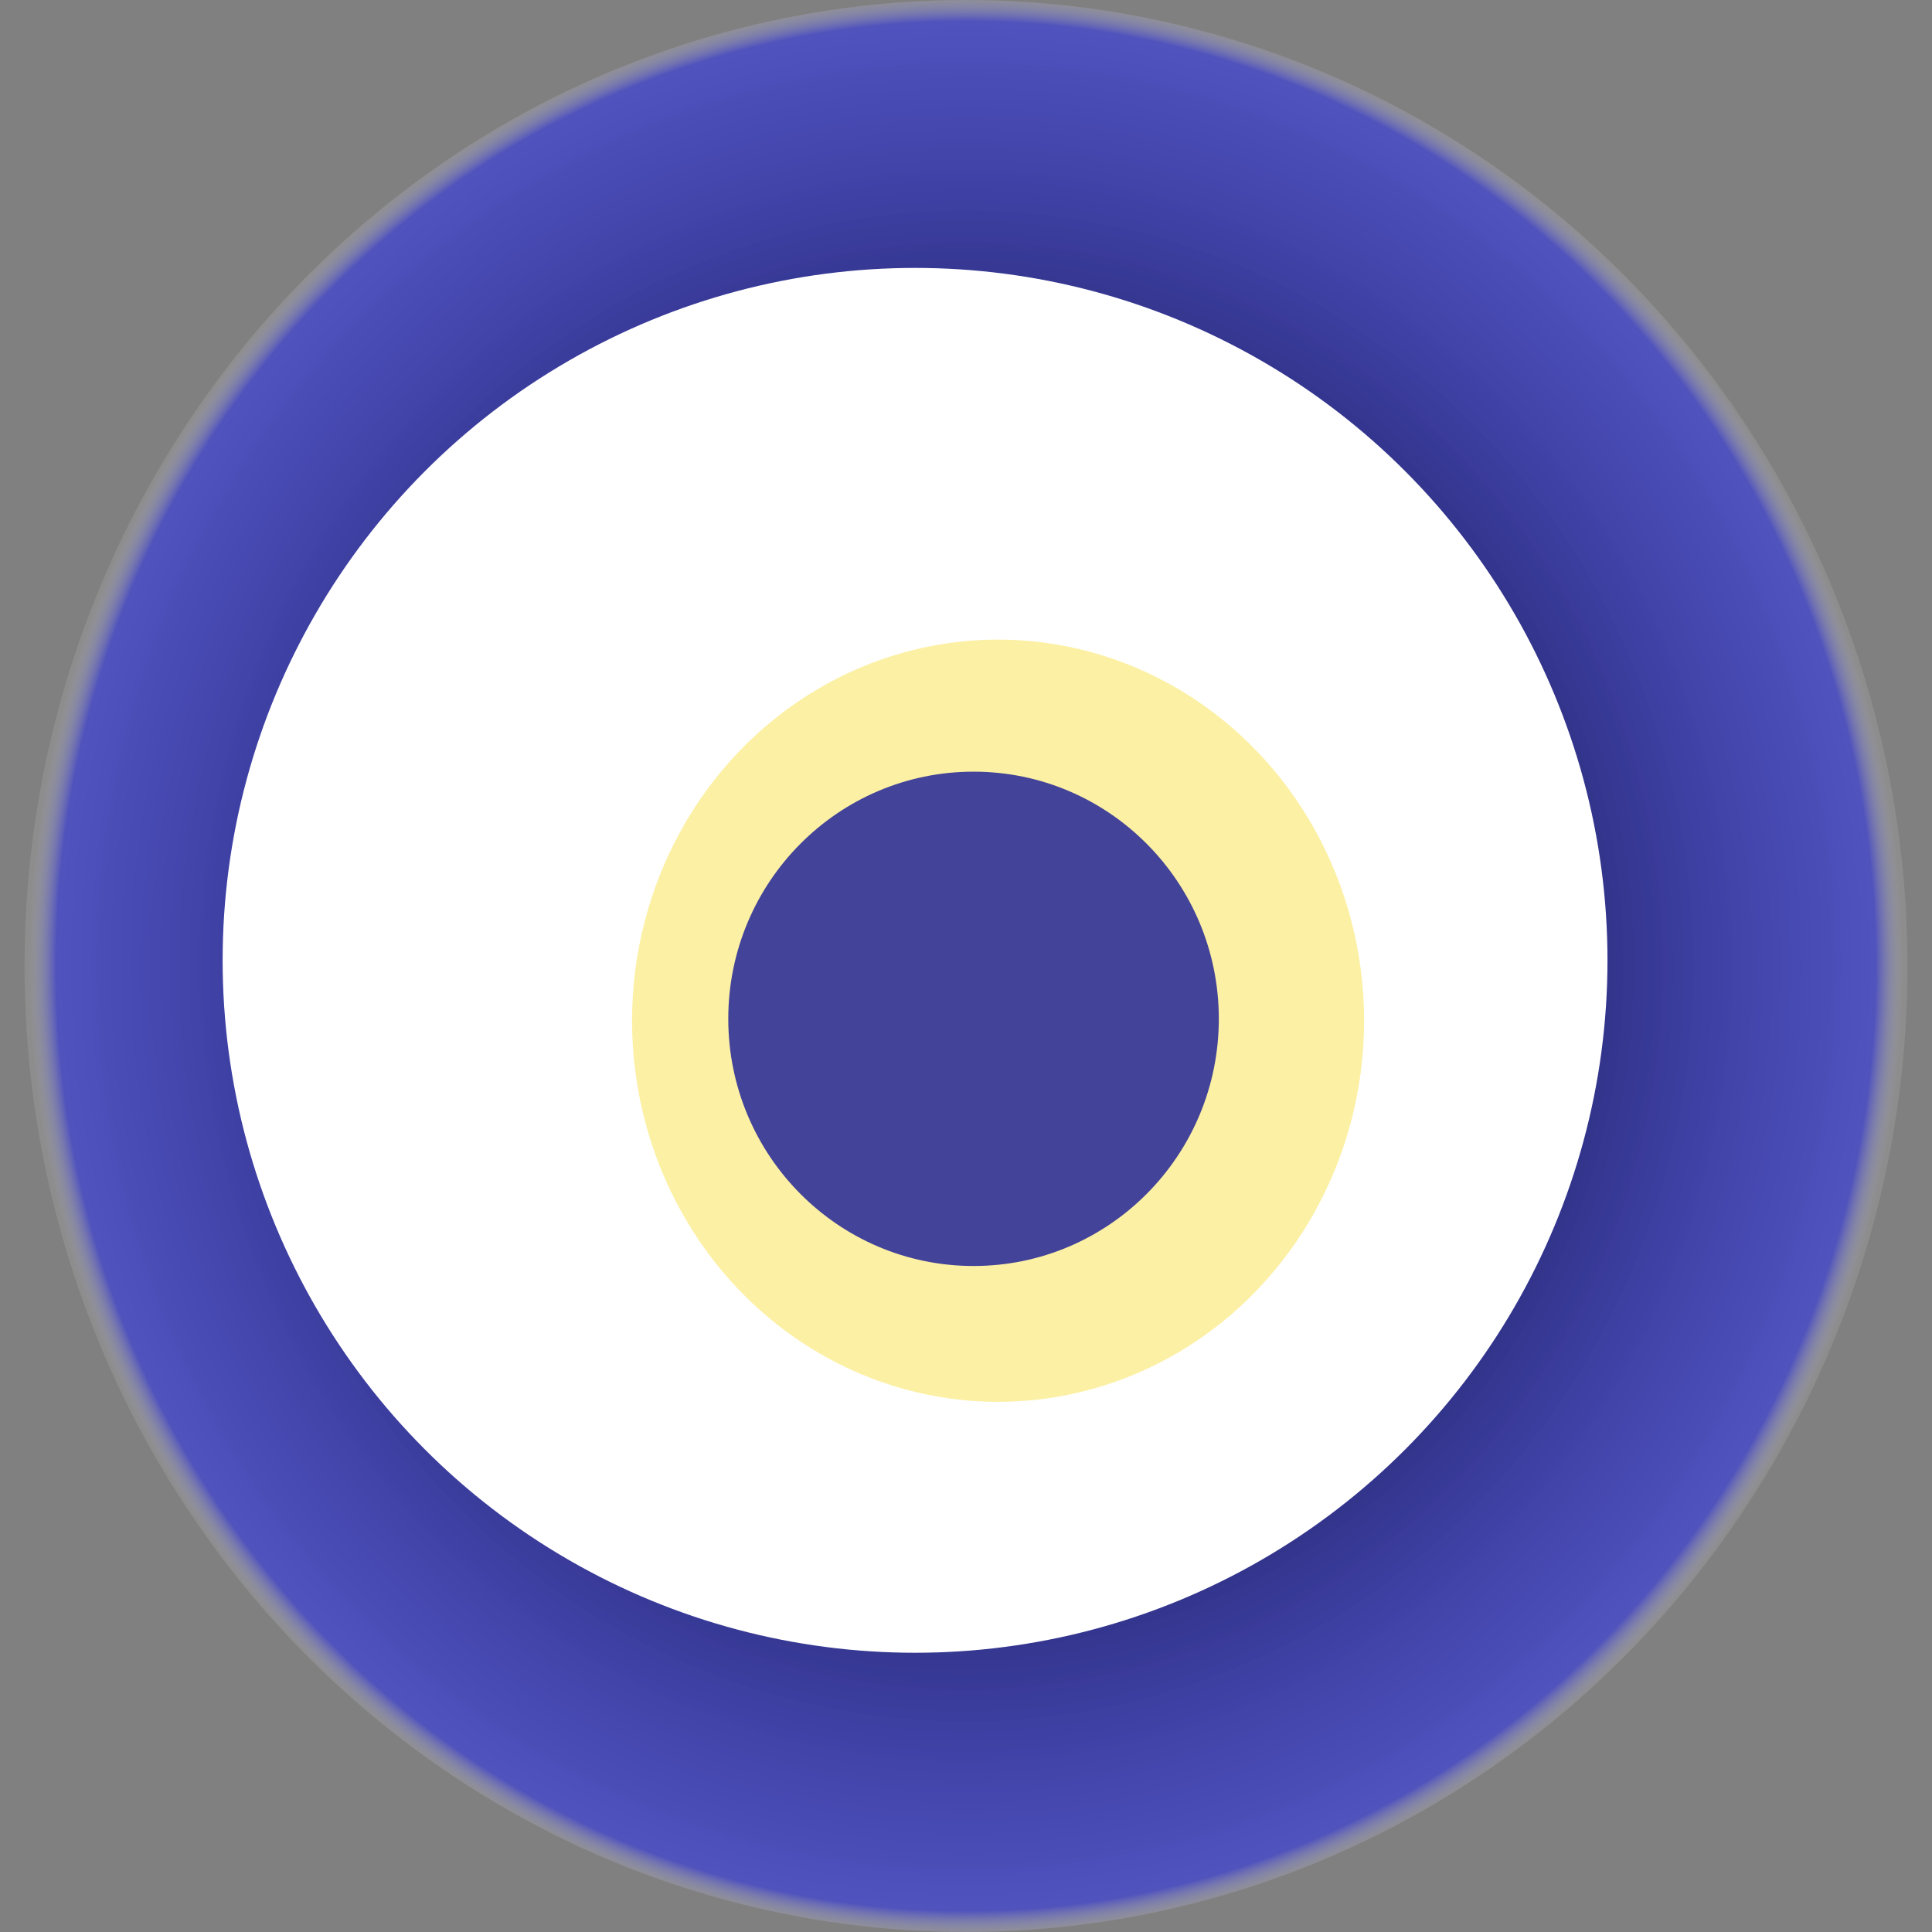 <svg width="1024" height="1024" xmlns="http://www.w3.org/2000/svg"><rect width="100%" height="100%" fill="#808080" stroke="none"/><g><title>0x8be5a2df6488b0937299d27f092716f4a9ab2fd8</title><ellipse ry="512" rx="499" cy="512" cx="512" fill="url(#e_1_g)"/><ellipse ry="367" rx="367" cy="509" cx="485" fill="#FFF"/><ellipse ry="202" rx="194" cy="541" cx="529" fill="rgba(250,227,74,0.5)"/><ellipse ry="131" rx="130" cy="540" cx="516" fill="rgba(22, 24, 150, 0.8)"/><animateTransform attributeName="transform" begin="0s" dur="31s" type="rotate" from="0 512 512" to="360 512 512" repeatCount="indefinite"/><defs><radialGradient id="e_1_g"><stop offset="30%" stop-color="#000"/><stop offset="97%" stop-color="rgba(33,37,250,0.5)"/><stop offset="100%" stop-color="rgba(255,255,255,0.1)"/></radialGradient></defs></g></svg>